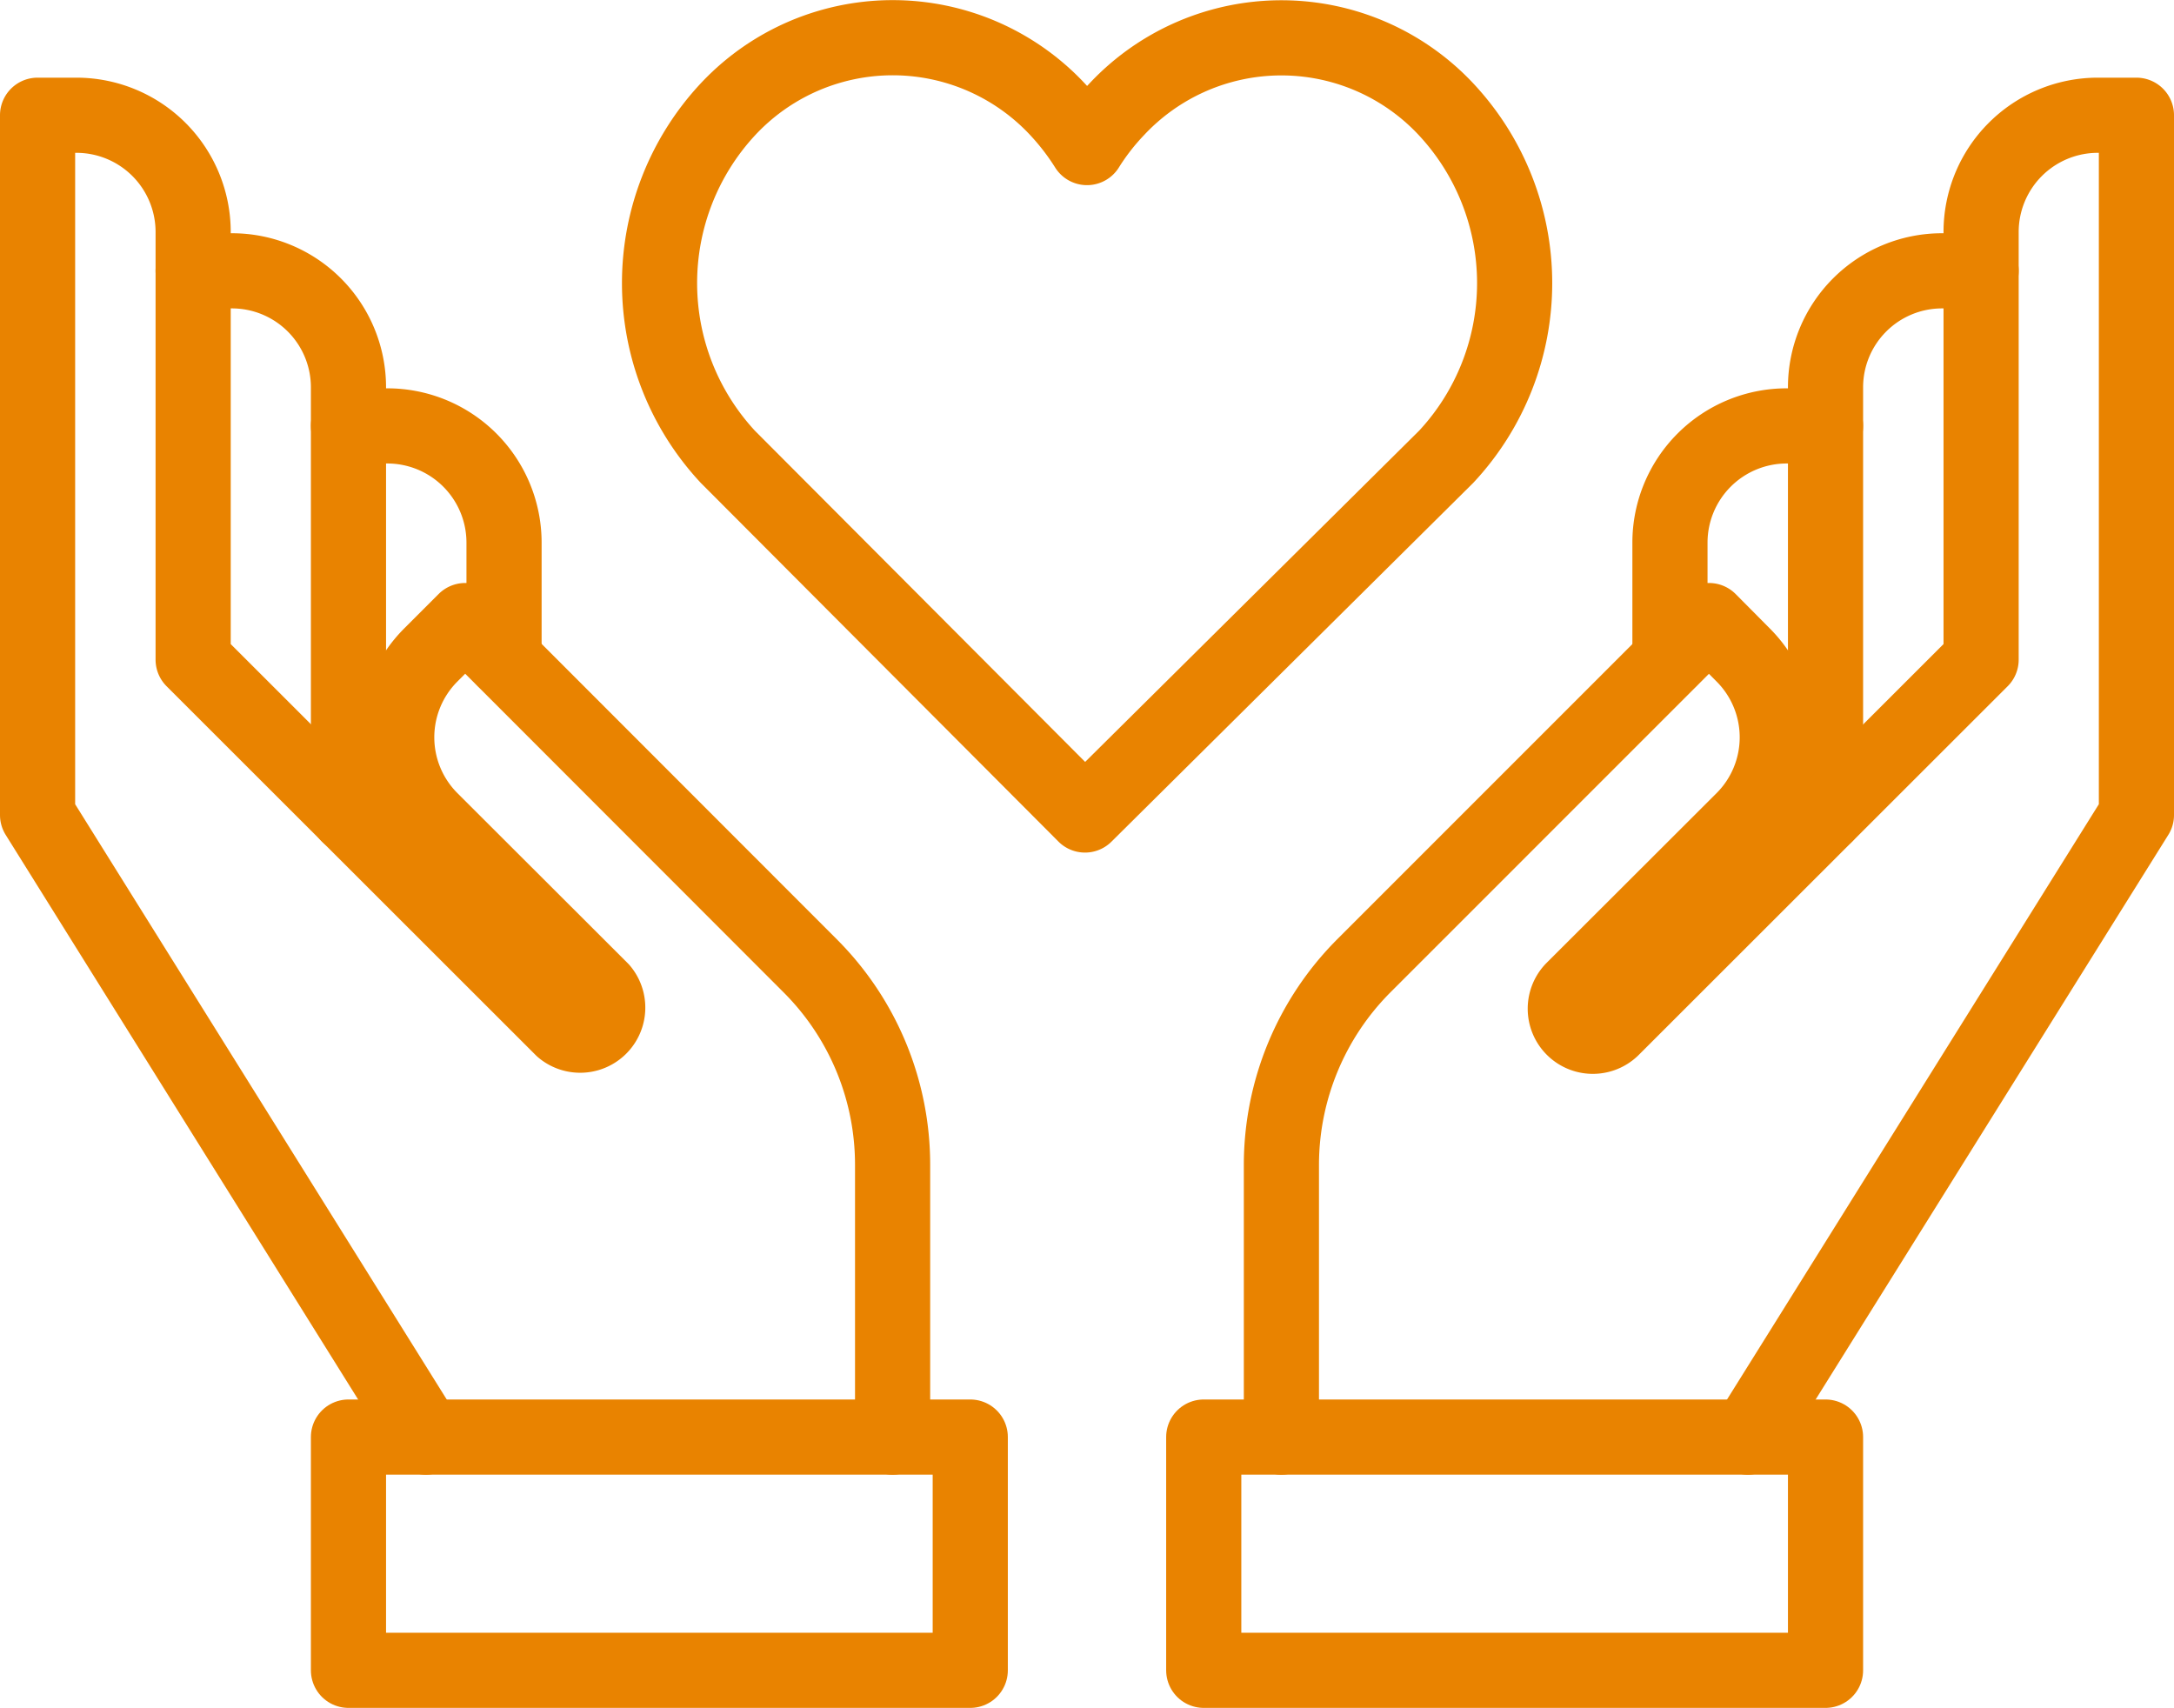 <?xml version="1.0" encoding="UTF-8"?> <svg xmlns="http://www.w3.org/2000/svg" viewBox="0 0 86.78 68.16"><defs><style>.cls-1{fill:none;stroke:#e98300;stroke-linecap:round;stroke-linejoin:round;stroke-width:3px;}</style></defs><title>cb-header-icon</title><g id="Layer_2" data-name="Layer 2"><g id="Graphics"><path class="cls-1" d="M7.71,10.81H9.26a4.65,4.65,0,0,1,4.65,4.65V32.53"></path><path class="cls-1" d="M13.91,17h1.55a4.66,4.66,0,0,1,4.66,4.65v4.66"></path><path class="cls-1" d="M17,57.36,1.5,32.53V4.6H3.05A4.66,4.66,0,0,1,7.71,9.26V26.33L22.45,41.06A1.1,1.1,0,0,0,24,39.51l-6.8-6.79a4.65,4.65,0,0,1,0-6.58l1.37-1.37L32.34,38.55a11.22,11.22,0,0,1,3.29,7.94V57.36"></path><rect class="cls-1" x="13.91" y="57.36" width="24.82" height="9.31"></rect><path class="cls-1" d="M79.08,10.81H77.52a4.65,4.65,0,0,0-4.65,4.65V32.53"></path><path class="cls-1" d="M72.87,17H71.32a4.66,4.66,0,0,0-4.66,4.65v4.66"></path><path class="cls-1" d="M69.77,57.36,85.28,32.53V4.6H83.73a4.66,4.66,0,0,0-4.65,4.66V26.33L64.34,41.06a1.1,1.1,0,0,1-1.56-1.55l6.8-6.79a4.65,4.65,0,0,0,0-6.58l-1.36-1.37L54.44,38.55a11.26,11.26,0,0,0-3.29,7.94V57.36"></path><rect class="cls-1" x="48.05" y="57.36" width="24.82" height="9.31"></rect><path class="cls-1" d="M57.73,18.23a10.16,10.16,0,0,0,0-13.86,9,9,0,0,0-13.16,0,9.53,9.53,0,0,0-1.18,1.52,10.08,10.08,0,0,0-1.17-1.52,9,9,0,0,0-13.17,0,10.18,10.18,0,0,0,0,13.86l14.26,14.3Z"></path></g></g></svg> 